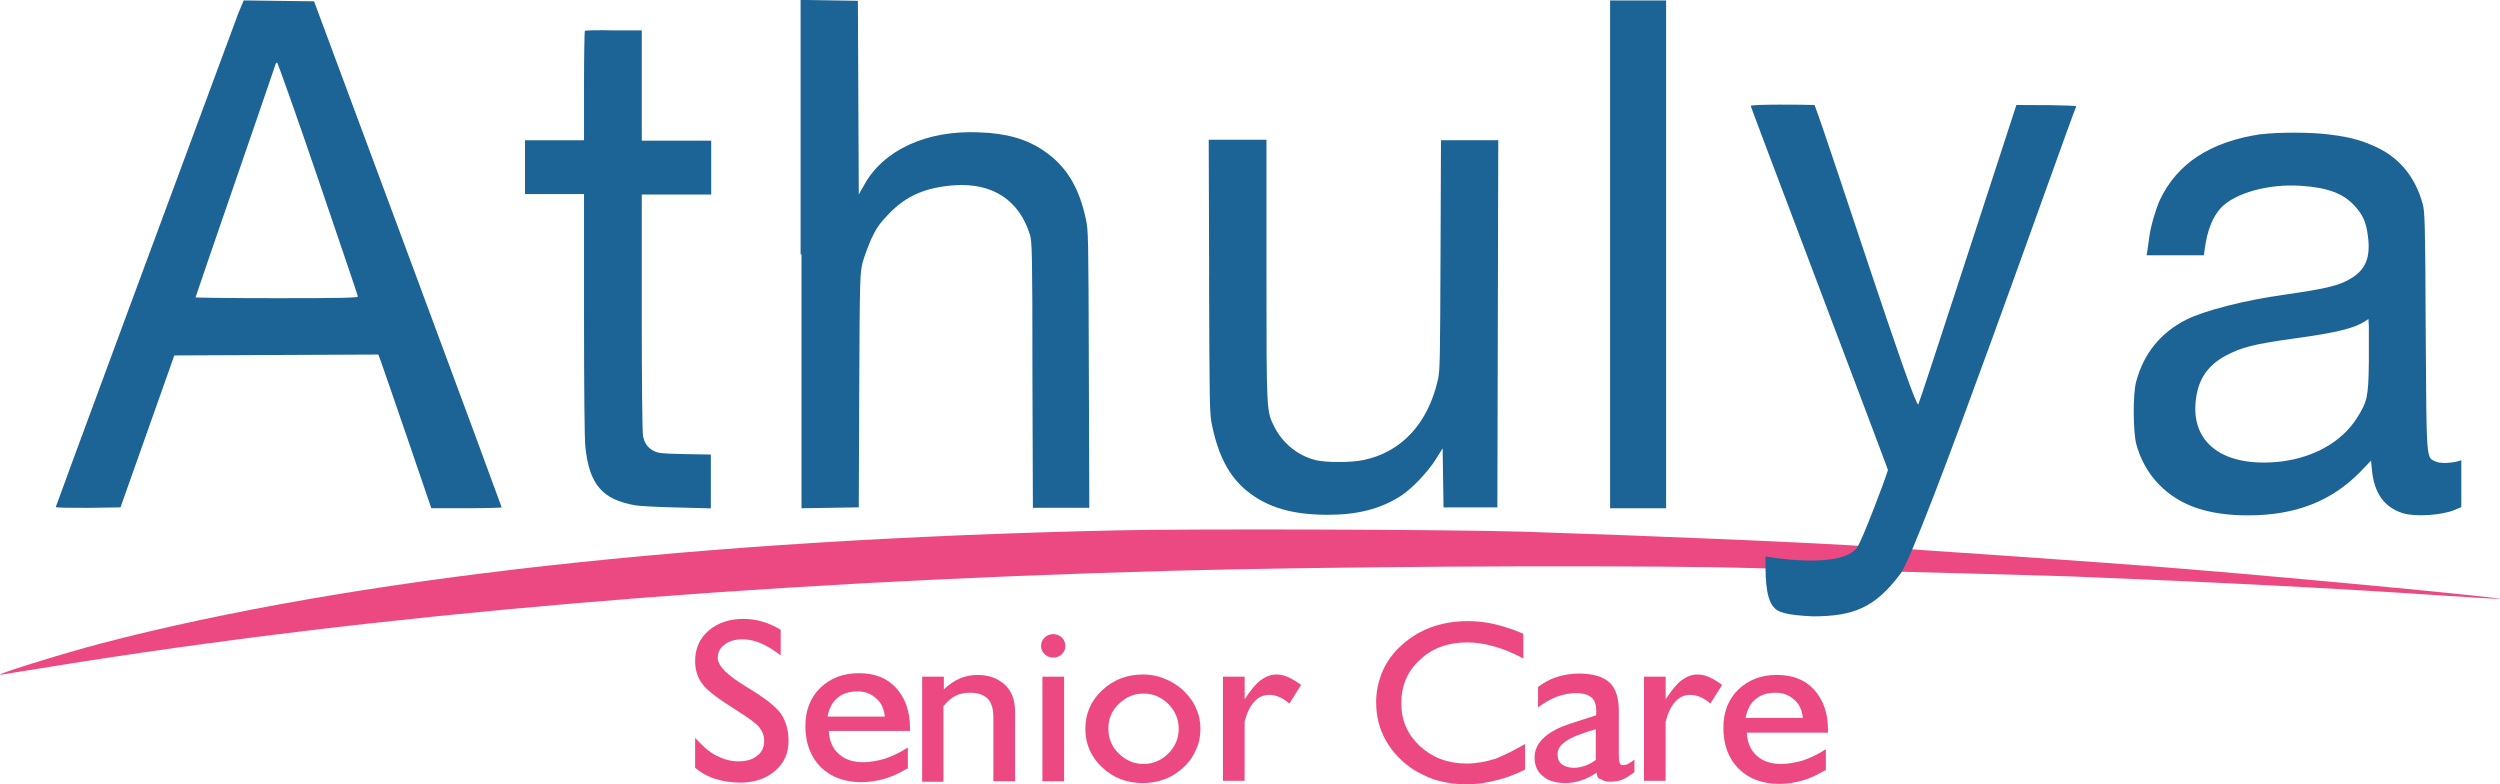 <?xml version="1.0" encoding="UTF-8"?>
<svg id="Layer_1" data-name="Layer 1" xmlns="http://www.w3.org/2000/svg" viewBox="0 0 720 225.88">
  <defs>
    <style>
      .cls-1 {
        fill: #1c6396;
      }

      .cls-1, .cls-2 {
        fill-rule: evenodd;
      }

      .cls-1, .cls-2, .cls-3 {
        stroke-width: 0px;
      }

      .cls-2, .cls-3 {
        fill: #ec4982;
      }
    </style>
  </defs>
  <g>
    <path class="cls-3" d="M200.2,221.13v-8.63c2.13,2.38,4.13,4.13,6.13,5.13,2,1,4,1.63,6.25,1.63,2.38,0,4.25-.5,5.5-1.63,1.38-1,2-2.5,2-4.25,0-1.5-.5-2.75-1.38-3.88-.88-1.13-3.13-2.75-6.5-4.88-5.38-3.38-8.75-5.88-10-7.75-1.38-1.88-2-4-2-6.5,0-3.5,1.25-6.5,3.88-8.75s6-3.38,10-3.38c1.88,0,3.63.25,5.38.75,1.75.5,3.5,1.25,5.38,2.38v7.38c-2.13-1.63-4-2.75-5.75-3.5-1.75-.75-3.5-1.13-5.25-1.13-2.13,0-3.88.5-5.13,1.5-1.38,1-2,2.25-2,3.88,0,2.25,2.75,5,8.38,8.38l1,.63c4.5,2.75,7.5,5.13,8.88,7.13,1.38,2.13,2.13,4.63,2.13,7.75,0,3.5-1.25,6.38-3.88,8.63s-6,3.38-10,3.38c-2.5,0-4.88-.38-6.88-1-2.38-.63-4.25-1.75-6.13-3.25Z"/>
    <path class="cls-3" d="M261.21,221.38c-2.13,1.25-4.25,2.25-6.38,2.88-2.25.63-4.5,1-6.75,1-4.88,0-8.88-1.5-11.75-4.38s-4.38-6.88-4.38-11.75c0-4.5,1.38-8.13,4.25-11,2.88-2.75,6.5-4.25,11.13-4.25s8.13,1.38,10.75,4.25c2.63,2.88,4,6.75,4,11.5v.88h-23.38c.13,2.88,1.13,5.13,2.88,6.63,1.75,1.63,4.13,2.38,7,2.38,2,0,4-.38,6.25-1,2.13-.75,4.38-1.75,6.63-3.25v6.13h-.25ZM238.33,206.38h16.5c-.25-2.25-1-4-2.5-5.25-1.5-1.38-3.25-2-5.38-2-2.38,0-4.38.63-5.75,1.88-1.5,1.13-2.38,3-2.88,5.38Z"/>
    <path class="cls-3" d="M265.58,225.01v-30.13h6.25v3.63c1.5-1.38,3.13-2.5,4.63-3.13s3.25-1,5-1c3.38,0,6,1,8,2.88s2.88,4.5,2.88,7.75v20h-6.25v-18.38c0-2.38-.5-4.25-1.63-5.38s-2.75-1.75-5-1.75c-1.63,0-3,.25-4.25.88s-2.38,1.63-3.5,3v21.75h-6.13v-.13Z"/>
    <path class="cls-3" d="M299.83,186.01c0-1,.38-1.75,1-2.38s1.5-1,2.5-1,1.88.38,2.5,1,1,1.5,1,2.38c0,1-.38,1.75-1,2.38s-1.5,1-2.5,1-1.88-.38-2.5-1-1-1.38-1-2.38ZM300.21,225.01v-30.13h6.25v30.13h-6.25Z"/>
    <path class="cls-3" d="M312.58,209.88c0-4.38,1.63-8.13,4.88-11.13s7.13-4.5,11.75-4.5c2.13,0,4.25.38,6.25,1.25,2,.75,3.75,1.88,5.38,3.38,1.63,1.63,2.88,3.25,3.63,5.13.88,1.88,1.25,3.88,1.25,5.88,0,2.13-.38,4.13-1.25,6-.88,2-2,3.63-3.63,5.13s-3.38,2.63-5.38,3.38c-2,.75-4.13,1.13-6.25,1.13-4.63,0-8.63-1.5-11.75-4.5-3.25-3-4.88-6.75-4.88-11.13ZM319.21,209.88c0,2.75,1,5.25,3,7.13,2,2,4.38,3,7.13,3s5.13-1,7.13-3,3-4.38,3-7.13-1-5.13-3-7.13-4.38-3-7.13-3-5.13,1-7.13,3c-2.13,2-3,4.38-3,7.13Z"/>
    <path class="cls-3" d="M352.21,225.01v-30.13h6.25v6.5c1.75-2.63,3.25-4.5,4.63-5.5s2.88-1.63,4.5-1.63c1.13,0,2.25.25,3.38.75,1.13.5,2.38,1.25,3.75,2.25l-3.38,5.38c-1-.88-2-1.5-2.88-1.88-.88-.38-1.88-.63-2.88-.63-1.75,0-3.13.63-4.38,2s-2.13,3.25-2.75,5.75v17h-6.25v.12Z"/>
    <path class="cls-3" d="M439.21,214.26v7.38c-2.75,1.38-5.63,2.5-8.5,3.13-2.88.75-5.75,1.13-8.5,1.13s-5.25-.38-7.75-1-4.75-1.75-7-3c-3.5-2.25-6.25-5-8.25-8.5s-2.88-7.13-2.88-11.25c0-3,.63-6,1.88-8.88,1.25-2.88,3.13-5.38,5.5-7.5,2.5-2.25,5.38-4,8.5-5.13s6.63-1.75,10.38-1.75c2.63,0,5.25.25,7.88.88,2.63.63,5.38,1.5,8.25,2.75v7.13c-3-1.63-5.75-2.75-8.5-3.5-2.63-.75-5.25-1.13-7.63-1.13-5.5,0-10.13,1.63-13.63,5-3.63,3.25-5.38,7.5-5.38,12.5s1.75,9,5.38,12.38c3.5,3.25,8,5,13.38,5,2.75,0,5.5-.5,8.38-1.38,2.75-1.13,5.5-2.5,8.5-4.25Z"/>
    <path class="cls-3" d="M459.84,222.51c-1.63,1.13-3.13,1.88-4.5,2.25-1.38.5-2.88.75-4.5.75-2.75,0-5-.63-6.5-2-1.63-1.25-2.38-3.13-2.38-5.38,0-2.13.88-4,2.63-5.63s4.25-3,7.75-4.13l7.38-2.38v-1.25c0-1.75-.5-3.13-1.38-3.88s-2.38-1.25-4.5-1.25c-1.75,0-3.5.38-5.38,1-1.88.75-3.75,1.75-5.5,3.13v-5.88c1.63-1.25,3.38-2.25,5.38-2.88,2-.63,4.13-1,6.38-1,4,0,6.88.88,8.75,2.5,1.88,1.75,2.75,4.5,2.75,8.25v12.75c0,1.13.13,1.88.25,2.25.25.5.5.63,1,.63.38,0,.75-.13,1.25-.25.38-.25,1.13-.63,2-1.38v3.63c-1.13.88-2.25,1.63-3.38,2.13-1.13.5-2.38.63-3.63.63s-2.13-.25-2.63-.75c-.88,0-1.13-.75-1.25-1.88ZM459.59,218.88v-8.88c-4.25,1.25-7.13,2.38-8.63,3.5-1.63,1.13-2.38,2.25-2.38,3.75,0,1.25.38,2.25,1.25,2.88s2,1,3.5,1c1.13,0,2.13-.25,3.25-.63,1-.37,2-.87,3-1.63Z"/>
    <path class="cls-3" d="M473.46,225.01v-30.13h6.25v6.5c1.75-2.63,3.25-4.5,4.63-5.5s2.88-1.63,4.5-1.63c1.13,0,2.25.25,3.38.75,1.13.5,2.38,1.25,3.75,2.25l-3.38,5.38c-1-.88-2-1.5-2.88-1.88-.88-.38-1.88-.63-2.88-.63-1.75,0-3.13.63-4.38,2-1.25,1.38-2.13,3.25-2.75,5.75v17h-6.25v.12Z"/>
    <path class="cls-3" d="M525.59,221.88c-2.13,1.25-4.25,2.25-6.38,2.88-2.25.63-4.5,1-6.75,1-4.88,0-8.88-1.5-11.75-4.38s-4.38-6.88-4.38-11.75c0-4.5,1.38-8.13,4.25-11,2.88-2.75,6.5-4.25,11.13-4.25s8.13,1.38,10.75,4.25,4,6.75,4,11.5v.88h-23.38c.13,2.88,1.13,5.13,2.88,6.63,1.75,1.63,4.13,2.38,7,2.38,2,0,4-.38,6.25-1,2.13-.75,4.38-1.75,6.63-3.25v6.13h-.25ZM502.72,206.76h16.5c-.25-2.25-1-4-2.5-5.25-1.5-1.38-3.25-2-5.38-2-2.38,0-4.38.63-5.75,1.88-1.5,1.13-2.38,3-2.88,5.38Z"/>
  </g>
  <path class="cls-1" d="M68.57,4C51.95,48.75,16.07,145.76,16.07,146.01s4,.25,9.25.25l9.38-.13,7.75-21.88,7.75-21.88,29.38-.13,29.38-.13.75,2c.38,1.13,3.88,11.13,7.63,22.13l6.88,20.13h10.13c5.63,0,10.13-.13,10.13-.25s-12.13-33-27-73L90.45.38l-10.13-.13-10.13-.13-1.63,3.88ZM91.57,51.38c6.25,18.38,11.5,33.75,11.5,34,.13.38-4.63.5-23.25.5-12.88,0-23.5-.13-23.5-.25,0-.25,22.25-64.63,23-67,.13-.38.38-.63.5-.63s5.5,15,11.75,33.38Z"/>
  <path class="cls-1" d="M230.83,73.25v73.13l8.25-.13,8.25-.13.13-33.75c.13-33.38.25-33.75,1-36.88.5-1.75,1.63-4.75,2.5-6.75,1.5-3.13,2.25-4.25,4.88-7,5.13-5.38,10.63-7.75,19-8.38,11-.75,18.63,4.25,21.75,14.13.63,2,.75,4.63.75,40.38l.13,38.38h16.25l-.13-39.88c-.13-38.75-.13-39.88-.88-43.38-2-9.25-5.75-15.25-12-19.5-4.88-3.38-10.75-5.13-18.88-5.38-15-.63-27.5,5.13-33,15.25l-1.5,2.63-.13-27.88-.13-27.88-8.25-.13-8.25-.13v73.25h.25Z"/>
  <polygon class="cls-1" points="463.71 73.25 463.71 146.38 471.71 146.38 479.84 146.38 479.84 73.25 479.84 .13 471.71 .13 463.71 .13 463.71 73.25"/>
  <path class="cls-1" d="M168.45,8.88c-.13.13-.25,7.25-.25,15.88v15.63h-17v15.5h17v34.63c0,20.5.13,36.13.38,38.13,1.13,10.88,4.88,15.25,14.38,16.88,1.38.25,6.75.5,12.13.63l9.63.25v-15.5l-7.5-.13c-6.63-.13-7.63-.25-8.88-.88-1.75-.88-2.75-2.25-3.13-4.25-.25-.88-.38-16.5-.38-35.63v-34h20v-15.5h-20V8.75h-8c-4.5-.12-8.25,0-8.38.13Z"/>
  <path class="cls-2" d="M540.09,157.51c-15.38-1.13-62.38-3.13-101.13-4.38-20.63-.63-94.88-.88-117.38-.38-120.26,2.63-220.26,13.75-292.26,32.5-11.5,3-33.5,9.88-28.63,9,.5-.13,7.25-1.13,14.75-2.38,92.88-15,199.76-24.13,322.39-27.5,42.88-1.13,112.38-1.63,157.26-1,0,0,78.75,1.88,101.25,2.63,38,1.5,76.13,3.38,108.88,5.63,7.5.5,14,.88,14.63.88,3.5-.13-55.13-5.75-90.25-8.63-23.75-2-89.5-6.38-89.5-6.38Z"/>
  <path class="cls-1" d="M651.22,38.63c-14.5,2.13-24.25,8.38-29.25,19.13-1.13,2.5-2.63,7.63-3,10.63-.12,1.13-.38,2.75-.5,3.63l-.25,1.5h16.5l.25-1.88c.75-5.38,2.25-9.13,4.63-11.75,4.13-4.38,13.88-7,23-6.38,7.88.5,12.38,2.25,15.63,5.88,2.38,2.63,3.25,4.75,3.75,8.75.75,5.88-.63,9.38-4.63,11.88-3.5,2.25-7.5,3.13-19.63,4.88-11,1.5-23.13,4.63-28,7.13-7.5,3.75-12.38,9.88-14.5,17.88-1,3.63-.88,14.25,0,17.88,2.38,9,8.88,15.75,17.75,18.63,4.38,1.38,8.88,2,14.5,2,13.75,0,24.13-4.13,32.38-12.63l3-3.13.25,2.5c.63,6.88,3.5,10.88,8.88,12.63,3.63,1.13,11.38.63,15.13-1l1.75-.75v-13.5l-.75.25c-2.25.63-5.38.75-6.63.13-2.75-1.25-2.63.63-2.88-37.75-.12-30.75-.25-34.38-.88-36.5-2-7.25-6.25-12.75-12.5-15.88-4.25-2.13-7.88-3.25-14-4-5.25-.75-15.13-.75-20-.12ZM682.22,104.63c-.12,9.88-.5,11.13-3.5,15.88-4.38,6.75-12.13,11.13-21.5,12.38-16.75,2-26.63-5.25-24.75-18.25.75-5.5,3.38-9.38,8.38-12.13,4.75-2.5,7.88-3.38,20.63-5.13,11.75-1.63,16.5-2.88,19.5-4.75l1.13-.75.12,2.13v10.63Z"/>
  <path class="cls-1" d="M348.21,79.63c.13,38.13.13,39.38.88,43,1.88,8.88,5,14.63,10,18.75,5.88,4.75,13,6.88,23.38,6.88,8.38,0,15-1.63,20.88-5.38,3-1.88,7.88-6.88,10.25-10.75l1.88-3,.13,8.5.13,8.5h15.5l.13-52.88.13-52.88h-16.5l-.13,33c-.13,29.88-.13,33.38-.75,36-2.88,12.63-10.5,20.88-21.5,23.13-3.63.75-10.75.75-13.75,0-5-1.25-9.38-4.75-11.75-9.38-2.38-4.75-2.38-3.5-2.38-45.13v-37.75h-16.63l.12,39.38Z"/>
  <path class="cls-1" d="M504.22,30.5c-.88-1.88,40.38,106.75,39.5,104.88-.38,1.63-7.5,20.63-9,22.5-5.13,6.25-26.25,2.38-26.25,2.38,0,4.25-.25,12,2.5,14.75,1,1.25,3.38,2.13,11,2.5,11.88,0,18-2.5,25.25-12.13,5.38-6.5,48.13-128.63,50.75-134.76-.63-.38-14.13-.38-17.25-.38-5.13,15.63-26.75,82.38-28.25,86.25-1.13,1.13-25.75-75.5-29.88-86.25-3.25-.12-17.75-.25-18.38.25Z"/>
</svg>